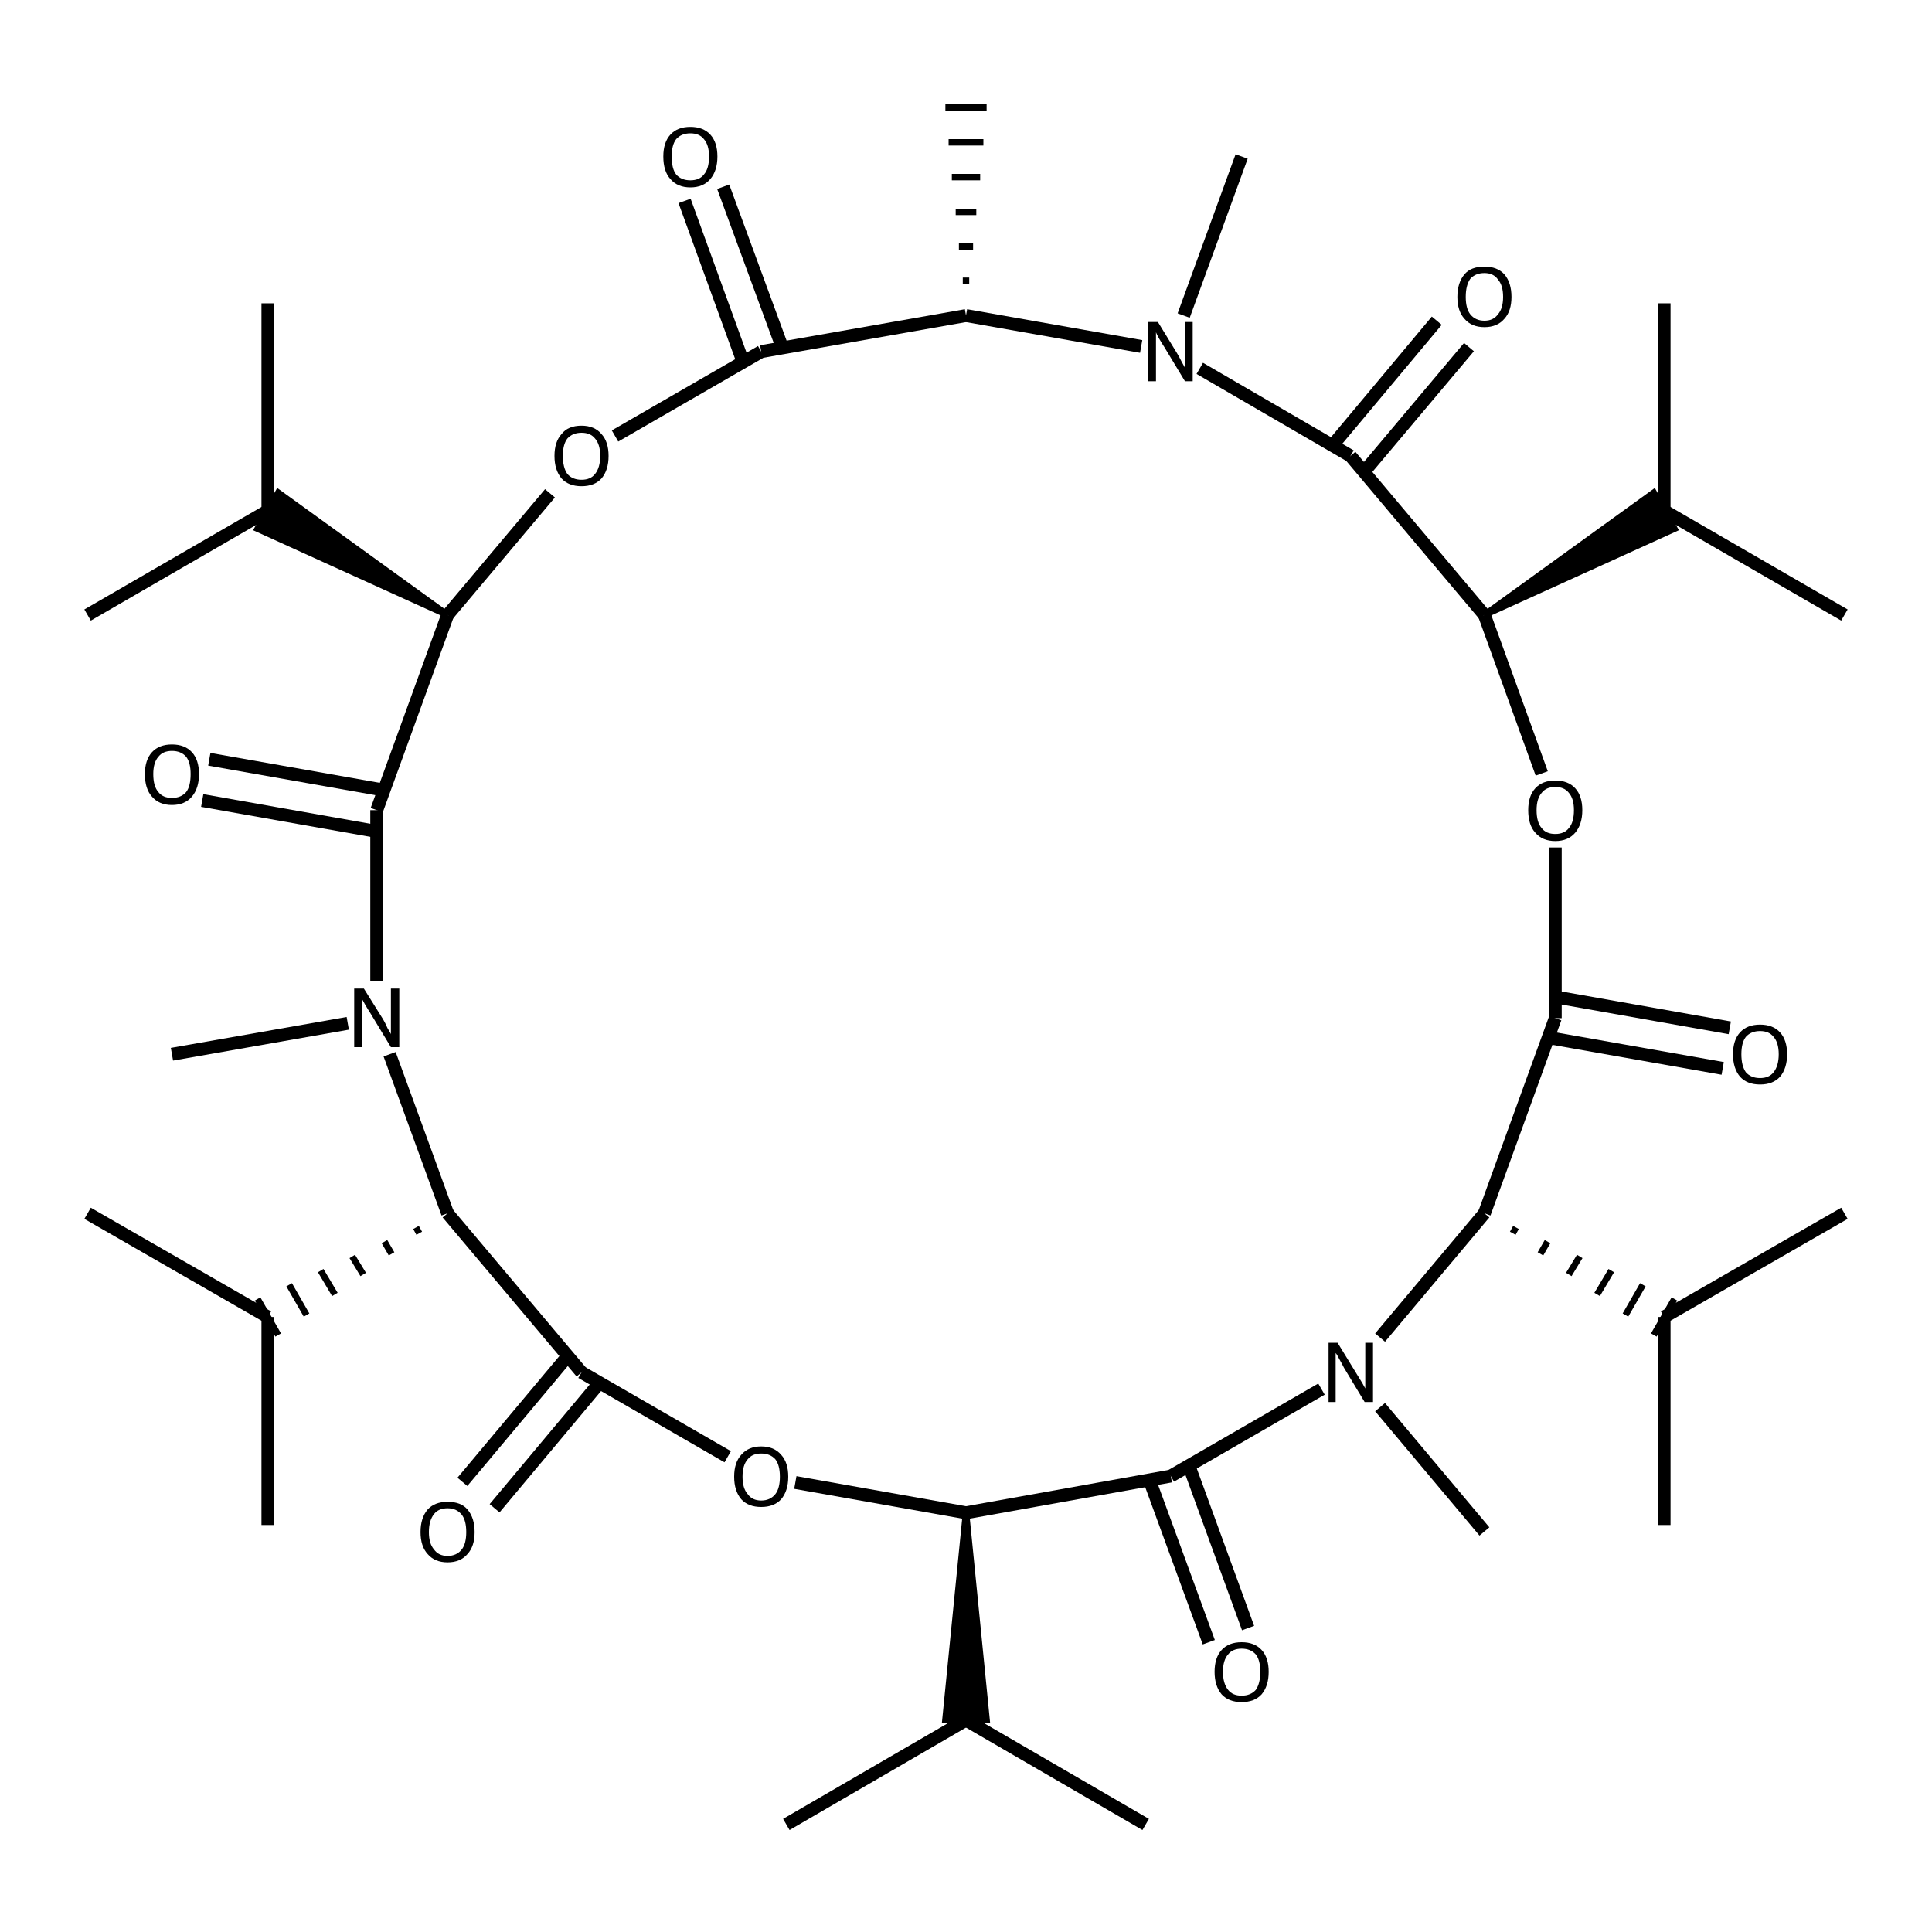 <?xml version='1.0' encoding='iso-8859-1'?>
<svg version='1.1' baseProfile='full'
              xmlns='http://www.w3.org/2000/svg'
                      xmlns:rdkit='http://www.rdkit.org/xml'
                      xmlns:xlink='http://www.w3.org/1999/xlink'
                  xml:space='preserve'
width='300px' height='300px' viewBox='0 0 300 300'>
<!-- END OF HEADER -->
<path class='bond-0 atom-0 atom-1' d='M 122.1,283.3 L 150.0,267.1' style='fill:none;fill-rule:evenodd;stroke:#000000;stroke-width:2.0px;stroke-linecap:butt;stroke-linejoin:miter;stroke-opacity:1' />
<path class='bond-1 atom-2 atom-1' d='M 150.0,234.9 L 153.2,267.1 L 146.8,267.1 Z' style='fill:#000000;fill-rule:evenodd;fill-opacity:1;stroke:#000000;stroke-width:1.0px;stroke-linecap:butt;stroke-linejoin:miter;stroke-opacity:1;' />
<path class='bond-2 atom-2 atom-3' d='M 150.0,234.9 L 123.5,230.2' style='fill:none;fill-rule:evenodd;stroke:#000000;stroke-width:2.0px;stroke-linecap:butt;stroke-linejoin:miter;stroke-opacity:1' />
<path class='bond-3 atom-3 atom-4' d='M 113.0,226.2 L 90.3,213.1' style='fill:none;fill-rule:evenodd;stroke:#000000;stroke-width:2.0px;stroke-linecap:butt;stroke-linejoin:miter;stroke-opacity:1' />
<path class='bond-4 atom-4 atom-5' d='M 92.7,215.2 L 76.8,234.2' style='fill:none;fill-rule:evenodd;stroke:#000000;stroke-width:2.0px;stroke-linecap:butt;stroke-linejoin:miter;stroke-opacity:1' />
<path class='bond-4 atom-4 atom-5' d='M 87.8,211.0 L 71.8,230.1' style='fill:none;fill-rule:evenodd;stroke:#000000;stroke-width:2.0px;stroke-linecap:butt;stroke-linejoin:miter;stroke-opacity:1' />
<path class='bond-5 atom-4 atom-6' d='M 90.3,213.1 L 69.5,188.4' style='fill:none;fill-rule:evenodd;stroke:#000000;stroke-width:2.0px;stroke-linecap:butt;stroke-linejoin:miter;stroke-opacity:1' />
<path class='bond-6 atom-6 atom-7' d='M 64.6,190.6 L 65.1,191.5' style='fill:none;fill-rule:evenodd;stroke:#000000;stroke-width:1.0px;stroke-linecap:butt;stroke-linejoin:miter;stroke-opacity:1' />
<path class='bond-6 atom-6 atom-7' d='M 59.7,192.8 L 60.8,194.7' style='fill:none;fill-rule:evenodd;stroke:#000000;stroke-width:1.0px;stroke-linecap:butt;stroke-linejoin:miter;stroke-opacity:1' />
<path class='bond-6 atom-6 atom-7' d='M 54.7,195.1 L 56.4,197.9' style='fill:none;fill-rule:evenodd;stroke:#000000;stroke-width:1.0px;stroke-linecap:butt;stroke-linejoin:miter;stroke-opacity:1' />
<path class='bond-6 atom-6 atom-7' d='M 49.8,197.3 L 52.0,201.0' style='fill:none;fill-rule:evenodd;stroke:#000000;stroke-width:1.0px;stroke-linecap:butt;stroke-linejoin:miter;stroke-opacity:1' />
<path class='bond-6 atom-6 atom-7' d='M 44.9,199.5 L 47.6,204.2' style='fill:none;fill-rule:evenodd;stroke:#000000;stroke-width:1.0px;stroke-linecap:butt;stroke-linejoin:miter;stroke-opacity:1' />
<path class='bond-6 atom-6 atom-7' d='M 40.0,201.7 L 43.2,207.3' style='fill:none;fill-rule:evenodd;stroke:#000000;stroke-width:1.0px;stroke-linecap:butt;stroke-linejoin:miter;stroke-opacity:1' />
<path class='bond-7 atom-7 atom-8' d='M 41.6,204.5 L 13.6,188.4' style='fill:none;fill-rule:evenodd;stroke:#000000;stroke-width:2.0px;stroke-linecap:butt;stroke-linejoin:miter;stroke-opacity:1' />
<path class='bond-8 atom-7 atom-9' d='M 41.6,204.5 L 41.6,236.8' style='fill:none;fill-rule:evenodd;stroke:#000000;stroke-width:2.0px;stroke-linecap:butt;stroke-linejoin:miter;stroke-opacity:1' />
<path class='bond-9 atom-6 atom-10' d='M 69.5,188.4 L 60.5,163.7' style='fill:none;fill-rule:evenodd;stroke:#000000;stroke-width:2.0px;stroke-linecap:butt;stroke-linejoin:miter;stroke-opacity:1' />
<path class='bond-10 atom-10 atom-11' d='M 54.0,158.9 L 26.7,163.7' style='fill:none;fill-rule:evenodd;stroke:#000000;stroke-width:2.0px;stroke-linecap:butt;stroke-linejoin:miter;stroke-opacity:1' />
<path class='bond-11 atom-10 atom-12' d='M 58.5,152.4 L 58.5,125.8' style='fill:none;fill-rule:evenodd;stroke:#000000;stroke-width:2.0px;stroke-linecap:butt;stroke-linejoin:miter;stroke-opacity:1' />
<path class='bond-12 atom-12 atom-13' d='M 57.9,129.0 L 31.4,124.3' style='fill:none;fill-rule:evenodd;stroke:#000000;stroke-width:2.0px;stroke-linecap:butt;stroke-linejoin:miter;stroke-opacity:1' />
<path class='bond-12 atom-12 atom-13' d='M 59.1,122.6 L 32.5,117.9' style='fill:none;fill-rule:evenodd;stroke:#000000;stroke-width:2.0px;stroke-linecap:butt;stroke-linejoin:miter;stroke-opacity:1' />
<path class='bond-13 atom-12 atom-14' d='M 58.5,125.8 L 69.5,95.5' style='fill:none;fill-rule:evenodd;stroke:#000000;stroke-width:2.0px;stroke-linecap:butt;stroke-linejoin:miter;stroke-opacity:1' />
<path class='bond-14 atom-14 atom-15' d='M 69.5,95.5 L 85.4,76.6' style='fill:none;fill-rule:evenodd;stroke:#000000;stroke-width:2.0px;stroke-linecap:butt;stroke-linejoin:miter;stroke-opacity:1' />
<path class='bond-15 atom-15 atom-16' d='M 95.5,67.7 L 118.2,54.6' style='fill:none;fill-rule:evenodd;stroke:#000000;stroke-width:2.0px;stroke-linecap:butt;stroke-linejoin:miter;stroke-opacity:1' />
<path class='bond-16 atom-16 atom-17' d='M 115.2,55.7 L 106.3,31.2' style='fill:none;fill-rule:evenodd;stroke:#000000;stroke-width:2.0px;stroke-linecap:butt;stroke-linejoin:miter;stroke-opacity:1' />
<path class='bond-16 atom-16 atom-17' d='M 121.3,53.5 L 112.3,29.0' style='fill:none;fill-rule:evenodd;stroke:#000000;stroke-width:2.0px;stroke-linecap:butt;stroke-linejoin:miter;stroke-opacity:1' />
<path class='bond-17 atom-16 atom-18' d='M 118.2,54.6 L 150.0,49.0' style='fill:none;fill-rule:evenodd;stroke:#000000;stroke-width:2.0px;stroke-linecap:butt;stroke-linejoin:miter;stroke-opacity:1' />
<path class='bond-18 atom-18 atom-19' d='M 150.0,49.0 L 177.2,53.8' style='fill:none;fill-rule:evenodd;stroke:#000000;stroke-width:2.0px;stroke-linecap:butt;stroke-linejoin:miter;stroke-opacity:1' />
<path class='bond-19 atom-19 atom-20' d='M 186.3,57.2 L 209.7,70.8' style='fill:none;fill-rule:evenodd;stroke:#000000;stroke-width:2.0px;stroke-linecap:butt;stroke-linejoin:miter;stroke-opacity:1' />
<path class='bond-20 atom-20 atom-21' d='M 207.3,68.7 L 223.1,49.8' style='fill:none;fill-rule:evenodd;stroke:#000000;stroke-width:2.0px;stroke-linecap:butt;stroke-linejoin:miter;stroke-opacity:1' />
<path class='bond-20 atom-20 atom-21' d='M 212.2,72.8 L 228.1,53.9' style='fill:none;fill-rule:evenodd;stroke:#000000;stroke-width:2.0px;stroke-linecap:butt;stroke-linejoin:miter;stroke-opacity:1' />
<path class='bond-21 atom-20 atom-22' d='M 209.7,70.8 L 230.5,95.5' style='fill:none;fill-rule:evenodd;stroke:#000000;stroke-width:2.0px;stroke-linecap:butt;stroke-linejoin:miter;stroke-opacity:1' />
<path class='bond-22 atom-22 atom-23' d='M 230.5,95.5 L 239.4,120.1' style='fill:none;fill-rule:evenodd;stroke:#000000;stroke-width:2.0px;stroke-linecap:butt;stroke-linejoin:miter;stroke-opacity:1' />
<path class='bond-23 atom-23 atom-24' d='M 241.5,131.6 L 241.5,158.1' style='fill:none;fill-rule:evenodd;stroke:#000000;stroke-width:2.0px;stroke-linecap:butt;stroke-linejoin:miter;stroke-opacity:1' />
<path class='bond-24 atom-24 atom-25' d='M 242.1,154.9 L 268.6,159.6' style='fill:none;fill-rule:evenodd;stroke:#000000;stroke-width:2.0px;stroke-linecap:butt;stroke-linejoin:miter;stroke-opacity:1' />
<path class='bond-24 atom-24 atom-25' d='M 240.9,161.2 L 267.5,165.9' style='fill:none;fill-rule:evenodd;stroke:#000000;stroke-width:2.0px;stroke-linecap:butt;stroke-linejoin:miter;stroke-opacity:1' />
<path class='bond-25 atom-24 atom-26' d='M 241.5,158.1 L 230.5,188.4' style='fill:none;fill-rule:evenodd;stroke:#000000;stroke-width:2.0px;stroke-linecap:butt;stroke-linejoin:miter;stroke-opacity:1' />
<path class='bond-26 atom-26 atom-27' d='M 230.5,188.4 L 214.3,207.7' style='fill:none;fill-rule:evenodd;stroke:#000000;stroke-width:2.0px;stroke-linecap:butt;stroke-linejoin:miter;stroke-opacity:1' />
<path class='bond-27 atom-27 atom-28' d='M 205.2,215.7 L 181.8,229.2' style='fill:none;fill-rule:evenodd;stroke:#000000;stroke-width:2.0px;stroke-linecap:butt;stroke-linejoin:miter;stroke-opacity:1' />
<path class='bond-28 atom-28 atom-29' d='M 184.8,228.1 L 193.8,252.8' style='fill:none;fill-rule:evenodd;stroke:#000000;stroke-width:2.0px;stroke-linecap:butt;stroke-linejoin:miter;stroke-opacity:1' />
<path class='bond-28 atom-28 atom-29' d='M 178.7,230.4 L 187.7,255.0' style='fill:none;fill-rule:evenodd;stroke:#000000;stroke-width:2.0px;stroke-linecap:butt;stroke-linejoin:miter;stroke-opacity:1' />
<path class='bond-29 atom-27 atom-30' d='M 214.3,218.5 L 230.5,237.8' style='fill:none;fill-rule:evenodd;stroke:#000000;stroke-width:2.0px;stroke-linecap:butt;stroke-linejoin:miter;stroke-opacity:1' />
<path class='bond-30 atom-26 atom-31' d='M 234.9,191.5 L 235.4,190.6' style='fill:none;fill-rule:evenodd;stroke:#000000;stroke-width:1.0px;stroke-linecap:butt;stroke-linejoin:miter;stroke-opacity:1' />
<path class='bond-30 atom-26 atom-31' d='M 239.2,194.7 L 240.3,192.8' style='fill:none;fill-rule:evenodd;stroke:#000000;stroke-width:1.0px;stroke-linecap:butt;stroke-linejoin:miter;stroke-opacity:1' />
<path class='bond-30 atom-26 atom-31' d='M 243.6,197.9 L 245.3,195.1' style='fill:none;fill-rule:evenodd;stroke:#000000;stroke-width:1.0px;stroke-linecap:butt;stroke-linejoin:miter;stroke-opacity:1' />
<path class='bond-30 atom-26 atom-31' d='M 248.0,201.0 L 250.2,197.3' style='fill:none;fill-rule:evenodd;stroke:#000000;stroke-width:1.0px;stroke-linecap:butt;stroke-linejoin:miter;stroke-opacity:1' />
<path class='bond-30 atom-26 atom-31' d='M 252.4,204.2 L 255.1,199.5' style='fill:none;fill-rule:evenodd;stroke:#000000;stroke-width:1.0px;stroke-linecap:butt;stroke-linejoin:miter;stroke-opacity:1' />
<path class='bond-30 atom-26 atom-31' d='M 256.8,207.3 L 260.0,201.7' style='fill:none;fill-rule:evenodd;stroke:#000000;stroke-width:1.0px;stroke-linecap:butt;stroke-linejoin:miter;stroke-opacity:1' />
<path class='bond-31 atom-31 atom-32' d='M 258.4,204.5 L 258.4,236.8' style='fill:none;fill-rule:evenodd;stroke:#000000;stroke-width:2.0px;stroke-linecap:butt;stroke-linejoin:miter;stroke-opacity:1' />
<path class='bond-32 atom-31 atom-33' d='M 258.4,204.5 L 286.4,188.4' style='fill:none;fill-rule:evenodd;stroke:#000000;stroke-width:2.0px;stroke-linecap:butt;stroke-linejoin:miter;stroke-opacity:1' />
<path class='bond-33 atom-22 atom-34' d='M 230.5,95.5 L 256.8,76.5 L 260.0,82.1 Z' style='fill:#000000;fill-rule:evenodd;fill-opacity:1;stroke:#000000;stroke-width:1.0px;stroke-linecap:butt;stroke-linejoin:miter;stroke-opacity:1;' />
<path class='bond-34 atom-34 atom-35' d='M 258.4,79.3 L 286.4,95.5' style='fill:none;fill-rule:evenodd;stroke:#000000;stroke-width:2.0px;stroke-linecap:butt;stroke-linejoin:miter;stroke-opacity:1' />
<path class='bond-35 atom-34 atom-36' d='M 258.4,79.3 L 258.4,47.1' style='fill:none;fill-rule:evenodd;stroke:#000000;stroke-width:2.0px;stroke-linecap:butt;stroke-linejoin:miter;stroke-opacity:1' />
<path class='bond-36 atom-19 atom-37' d='M 183.8,49.0 L 192.8,24.3' style='fill:none;fill-rule:evenodd;stroke:#000000;stroke-width:2.0px;stroke-linecap:butt;stroke-linejoin:miter;stroke-opacity:1' />
<path class='bond-37 atom-18 atom-38' d='M 150.5,43.6 L 149.5,43.6' style='fill:none;fill-rule:evenodd;stroke:#000000;stroke-width:1.0px;stroke-linecap:butt;stroke-linejoin:miter;stroke-opacity:1' />
<path class='bond-37 atom-18 atom-38' d='M 151.1,38.3 L 148.9,38.3' style='fill:none;fill-rule:evenodd;stroke:#000000;stroke-width:1.0px;stroke-linecap:butt;stroke-linejoin:miter;stroke-opacity:1' />
<path class='bond-37 atom-18 atom-38' d='M 151.6,32.9 L 148.4,32.9' style='fill:none;fill-rule:evenodd;stroke:#000000;stroke-width:1.0px;stroke-linecap:butt;stroke-linejoin:miter;stroke-opacity:1' />
<path class='bond-37 atom-18 atom-38' d='M 152.2,27.5 L 147.8,27.5' style='fill:none;fill-rule:evenodd;stroke:#000000;stroke-width:1.0px;stroke-linecap:butt;stroke-linejoin:miter;stroke-opacity:1' />
<path class='bond-37 atom-18 atom-38' d='M 152.7,22.1 L 147.3,22.1' style='fill:none;fill-rule:evenodd;stroke:#000000;stroke-width:1.0px;stroke-linecap:butt;stroke-linejoin:miter;stroke-opacity:1' />
<path class='bond-37 atom-18 atom-38' d='M 153.2,16.7 L 146.8,16.7' style='fill:none;fill-rule:evenodd;stroke:#000000;stroke-width:1.0px;stroke-linecap:butt;stroke-linejoin:miter;stroke-opacity:1' />
<path class='bond-38 atom-14 atom-39' d='M 69.5,95.5 L 40.0,82.1 L 43.2,76.5 Z' style='fill:#000000;fill-rule:evenodd;fill-opacity:1;stroke:#000000;stroke-width:1.0px;stroke-linecap:butt;stroke-linejoin:miter;stroke-opacity:1;' />
<path class='bond-39 atom-39 atom-40' d='M 41.6,79.3 L 41.6,47.1' style='fill:none;fill-rule:evenodd;stroke:#000000;stroke-width:2.0px;stroke-linecap:butt;stroke-linejoin:miter;stroke-opacity:1' />
<path class='bond-40 atom-39 atom-41' d='M 41.6,79.3 L 13.6,95.5' style='fill:none;fill-rule:evenodd;stroke:#000000;stroke-width:2.0px;stroke-linecap:butt;stroke-linejoin:miter;stroke-opacity:1' />
<path class='bond-41 atom-1 atom-42' d='M 150.0,267.1 L 177.9,283.3' style='fill:none;fill-rule:evenodd;stroke:#000000;stroke-width:2.0px;stroke-linecap:butt;stroke-linejoin:miter;stroke-opacity:1' />
<path class='bond-42 atom-28 atom-2' d='M 181.8,229.2 L 150.0,234.9' style='fill:none;fill-rule:evenodd;stroke:#000000;stroke-width:2.0px;stroke-linecap:butt;stroke-linejoin:miter;stroke-opacity:1' />
<path class='atom-3' d='M 114.0 229.3
Q 114.0 227.1, 115.1 225.9
Q 116.2 224.6, 118.2 224.6
Q 120.2 224.6, 121.3 225.9
Q 122.4 227.1, 122.4 229.3
Q 122.4 231.5, 121.3 232.8
Q 120.2 234.0, 118.2 234.0
Q 116.2 234.0, 115.1 232.8
Q 114.0 231.5, 114.0 229.3
M 118.2 233.0
Q 119.6 233.0, 120.4 232.0
Q 121.1 231.1, 121.1 229.3
Q 121.1 227.5, 120.4 226.6
Q 119.6 225.7, 118.2 225.7
Q 116.8 225.7, 116.1 226.6
Q 115.3 227.5, 115.3 229.3
Q 115.3 231.1, 116.1 232.0
Q 116.8 233.0, 118.2 233.0
' fill='#000000'/>
<path class='atom-5' d='M 65.3 237.9
Q 65.3 235.7, 66.4 234.4
Q 67.5 233.2, 69.5 233.2
Q 71.6 233.2, 72.6 234.4
Q 73.7 235.7, 73.7 237.9
Q 73.7 240.1, 72.6 241.3
Q 71.5 242.6, 69.5 242.6
Q 67.5 242.6, 66.4 241.3
Q 65.3 240.1, 65.3 237.9
M 69.5 241.6
Q 70.9 241.6, 71.7 240.6
Q 72.4 239.7, 72.4 237.9
Q 72.4 236.1, 71.7 235.2
Q 70.9 234.2, 69.5 234.2
Q 68.1 234.2, 67.4 235.1
Q 66.6 236.1, 66.6 237.9
Q 66.6 239.7, 67.4 240.6
Q 68.1 241.6, 69.5 241.6
' fill='#000000'/>
<path class='atom-10' d='M 56.5 153.5
L 59.5 158.3
Q 59.8 158.8, 60.2 159.7
Q 60.7 160.5, 60.7 160.6
L 60.7 153.5
L 62.0 153.5
L 62.0 162.6
L 60.7 162.6
L 57.5 157.3
Q 57.1 156.7, 56.7 156.0
Q 56.3 155.3, 56.2 155.1
L 56.2 162.6
L 55.0 162.6
L 55.0 153.5
L 56.5 153.5
' fill='#000000'/>
<path class='atom-13' d='M 22.5 120.2
Q 22.5 118.0, 23.6 116.8
Q 24.7 115.6, 26.7 115.6
Q 28.7 115.6, 29.8 116.8
Q 30.9 118.0, 30.9 120.2
Q 30.9 122.4, 29.8 123.7
Q 28.7 125.0, 26.7 125.0
Q 24.7 125.0, 23.6 123.7
Q 22.5 122.5, 22.5 120.2
M 26.7 123.9
Q 28.1 123.9, 28.9 123.0
Q 29.6 122.1, 29.6 120.2
Q 29.6 118.4, 28.9 117.5
Q 28.1 116.6, 26.7 116.6
Q 25.3 116.6, 24.6 117.5
Q 23.8 118.4, 23.8 120.2
Q 23.8 122.1, 24.6 123.0
Q 25.3 123.9, 26.7 123.9
' fill='#000000'/>
<path class='atom-15' d='M 86.1 70.8
Q 86.1 68.6, 87.2 67.4
Q 88.2 66.1, 90.3 66.1
Q 92.3 66.1, 93.4 67.4
Q 94.5 68.6, 94.5 70.8
Q 94.5 73.0, 93.4 74.3
Q 92.3 75.5, 90.3 75.5
Q 88.3 75.5, 87.2 74.3
Q 86.1 73.0, 86.1 70.8
M 90.3 74.5
Q 91.7 74.5, 92.4 73.6
Q 93.2 72.6, 93.2 70.8
Q 93.2 69.0, 92.4 68.1
Q 91.7 67.2, 90.3 67.2
Q 88.9 67.2, 88.1 68.1
Q 87.4 69.0, 87.4 70.8
Q 87.4 72.6, 88.1 73.6
Q 88.9 74.5, 90.3 74.5
' fill='#000000'/>
<path class='atom-17' d='M 103.0 24.3
Q 103.0 22.1, 104.1 20.9
Q 105.2 19.7, 107.2 19.7
Q 109.2 19.7, 110.3 20.9
Q 111.4 22.1, 111.4 24.3
Q 111.4 26.5, 110.3 27.8
Q 109.2 29.1, 107.2 29.1
Q 105.2 29.1, 104.1 27.8
Q 103.0 26.6, 103.0 24.3
M 107.2 28.0
Q 108.6 28.0, 109.3 27.1
Q 110.1 26.2, 110.1 24.3
Q 110.1 22.5, 109.3 21.6
Q 108.6 20.7, 107.2 20.7
Q 105.8 20.7, 105.0 21.6
Q 104.3 22.5, 104.3 24.3
Q 104.3 26.2, 105.0 27.1
Q 105.8 28.0, 107.2 28.0
' fill='#000000'/>
<path class='atom-19' d='M 179.8 50.0
L 182.8 54.9
Q 183.1 55.4, 183.5 56.2
Q 184.0 57.1, 184.0 57.1
L 184.0 50.0
L 185.2 50.0
L 185.2 59.2
L 184.0 59.2
L 180.8 53.9
Q 180.4 53.3, 180.0 52.6
Q 179.6 51.9, 179.5 51.6
L 179.5 59.2
L 178.3 59.2
L 178.3 50.0
L 179.8 50.0
' fill='#000000'/>
<path class='atom-21' d='M 226.3 46.1
Q 226.3 43.9, 227.4 42.6
Q 228.4 41.4, 230.5 41.4
Q 232.5 41.4, 233.6 42.6
Q 234.7 43.9, 234.7 46.1
Q 234.7 48.3, 233.6 49.5
Q 232.5 50.8, 230.5 50.8
Q 228.5 50.8, 227.4 49.5
Q 226.3 48.3, 226.3 46.1
M 230.5 49.8
Q 231.9 49.8, 232.6 48.8
Q 233.4 47.9, 233.4 46.1
Q 233.4 44.3, 232.6 43.4
Q 231.9 42.4, 230.5 42.4
Q 229.1 42.4, 228.3 43.3
Q 227.6 44.3, 227.6 46.1
Q 227.6 47.9, 228.3 48.8
Q 229.1 49.8, 230.5 49.8
' fill='#000000'/>
<path class='atom-23' d='M 237.3 125.8
Q 237.3 123.6, 238.4 122.4
Q 239.5 121.2, 241.5 121.2
Q 243.5 121.2, 244.6 122.4
Q 245.7 123.6, 245.7 125.8
Q 245.7 128.0, 244.6 129.3
Q 243.5 130.6, 241.5 130.6
Q 239.5 130.6, 238.4 129.3
Q 237.3 128.1, 237.3 125.8
M 241.5 129.5
Q 242.9 129.5, 243.6 128.6
Q 244.4 127.7, 244.4 125.8
Q 244.4 124.0, 243.6 123.1
Q 242.9 122.2, 241.5 122.2
Q 240.1 122.2, 239.4 123.1
Q 238.6 124.0, 238.6 125.8
Q 238.6 127.7, 239.4 128.6
Q 240.1 129.5, 241.5 129.5
' fill='#000000'/>
<path class='atom-25' d='M 269.1 163.7
Q 269.1 161.5, 270.2 160.3
Q 271.3 159.1, 273.3 159.1
Q 275.3 159.1, 276.4 160.3
Q 277.5 161.5, 277.5 163.7
Q 277.5 165.9, 276.4 167.2
Q 275.3 168.4, 273.3 168.4
Q 271.3 168.4, 270.2 167.2
Q 269.1 165.9, 269.1 163.7
M 273.3 167.4
Q 274.7 167.4, 275.4 166.5
Q 276.2 165.5, 276.2 163.7
Q 276.2 161.9, 275.4 161.0
Q 274.7 160.1, 273.3 160.1
Q 271.9 160.1, 271.1 161.0
Q 270.4 161.9, 270.4 163.7
Q 270.4 165.5, 271.1 166.5
Q 271.9 167.4, 273.3 167.4
' fill='#000000'/>
<path class='atom-27' d='M 207.7 208.5
L 210.7 213.4
Q 211.0 213.9, 211.5 214.7
Q 212.0 215.6, 212.0 215.6
L 212.0 208.5
L 213.2 208.5
L 213.2 217.7
L 211.9 217.7
L 208.7 212.4
Q 208.4 211.8, 208.0 211.1
Q 207.6 210.3, 207.4 210.1
L 207.4 217.7
L 206.3 217.7
L 206.3 208.5
L 207.7 208.5
' fill='#000000'/>
<path class='atom-29' d='M 188.6 259.6
Q 188.6 257.4, 189.7 256.2
Q 190.8 255.0, 192.8 255.0
Q 194.8 255.0, 195.9 256.2
Q 197.0 257.4, 197.0 259.6
Q 197.0 261.8, 195.9 263.1
Q 194.8 264.3, 192.8 264.3
Q 190.8 264.3, 189.7 263.1
Q 188.6 261.8, 188.6 259.6
M 192.8 263.3
Q 194.2 263.3, 195.0 262.4
Q 195.7 261.4, 195.7 259.6
Q 195.7 257.8, 195.0 256.9
Q 194.2 256.0, 192.8 256.0
Q 191.4 256.0, 190.7 256.9
Q 189.9 257.8, 189.9 259.6
Q 189.9 261.4, 190.7 262.4
Q 191.4 263.3, 192.8 263.3
' fill='#000000'/>
</svg>
